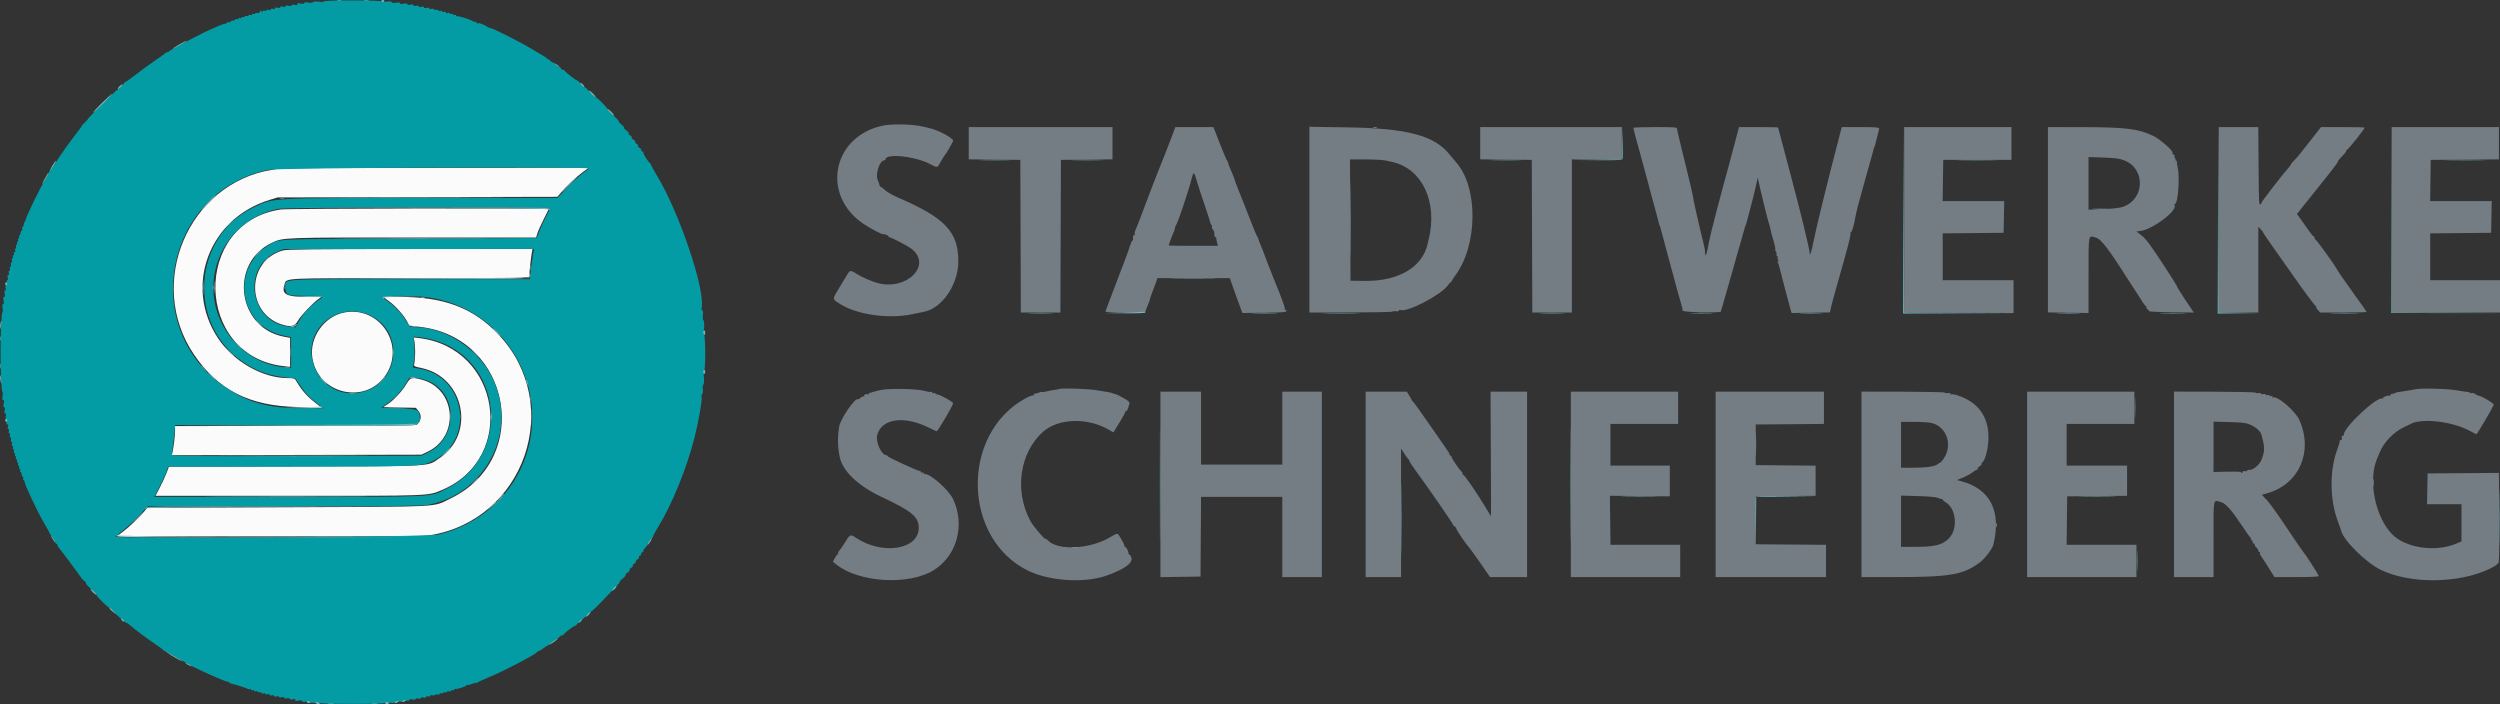 <?xml version="1.0" encoding="UTF-8"?>
<svg xmlns="http://www.w3.org/2000/svg" xmlns:xlink="http://www.w3.org/1999/xlink" id="svg" version="1.1" width="400" height="112.711" viewBox="0, 0, 400,112.711">
  <rect x="0" y="0" width="400" height="112.711" fill="#333333" stroke="none"/>
  <g id="svgg">
    <path id="path0" d="M45.000 26.921 C 44.862 26.948,44.188 27.061,43.500 27.173 C 30.095 29.353,23.338 45.374,31.038 56.722 C 34.910 62.428,39.879 64.950,47.583 65.121 L 51.417 65.207 50.250 64.288 C 49.113 63.393,48.243 62.393,47.500 61.125 C 47.135 60.502,47.129 60.500,46.025 60.499 C 42.009 60.495,37.358 57.835,34.897 54.136 C 29.366 45.822,33.423 34.947,43.167 31.970 L 44.417 31.588 66.800 31.540 L 89.184 31.492 89.707 30.871 C 90.573 29.842,92.190 28.318,93.227 27.553 L 94.203 26.833 69.727 26.853 C 56.265 26.863,45.137 26.894,45.000 26.921 M44.923 33.519 C 30.688 35.592,31.110 57.003,45.417 58.589 L 46.417 58.700 46.417 56.380 L 46.417 54.060 45.431 53.873 C 37.938 52.449,36.629 42.063,43.536 38.831 C 45.325 37.994,45.163 38.000,66.080 38.000 L 85.781 38.000 85.968 37.374 C 86.071 37.030,86.512 36.037,86.947 35.166 C 87.383 34.296,87.767 33.527,87.800 33.458 C 87.886 33.283,46.138 33.342,44.923 33.519 M45.322 40.061 C 39.432 41.649,39.276 50.060,45.101 51.918 C 46.525 52.372,47.169 52.225,47.656 51.333 C 48.073 50.571,50.008 48.513,50.917 47.866 L 51.417 47.511 48.947 47.505 C 45.804 47.499,45.014 47.055,45.504 45.570 C 45.880 44.433,44.621 44.500,65.658 44.500 C 83.649 44.500,84.667 44.484,84.670 44.208 C 84.675 43.717,84.966 41.101,85.088 40.449 L 85.204 39.833 65.644 39.845 C 50.698 39.853,45.904 39.904,45.322 40.061 M62.291 48.232 C 63.344 49.007,64.653 50.494,65.162 51.492 L 65.468 52.091 67.232 52.300 C 81.820 54.033,85.250 73.409,72.093 79.752 C 69.120 81.185,71.394 81.062,46.066 81.161 L 23.549 81.250 23.078 81.833 C 22.370 82.712,20.722 84.281,19.692 85.059 L 18.776 85.750 43.096 85.800 C 60.921 85.837,67.751 85.798,68.667 85.657 C 83.959 83.294,90.359 64.736,79.751 53.514 C 75.736 49.266,71.082 47.500,63.905 47.500 L 61.297 47.500 62.291 48.232 M55.059 50.007 C 51.822 50.647,49.458 54.049,49.983 57.310 C 50.925 63.154,58.647 64.833,61.800 59.879 C 64.862 55.068,60.650 48.900,55.059 50.007 M66.282 54.452 C 66.438 55.038,66.444 57.608,66.290 58.181 C 66.177 58.602,66.203 58.618,67.475 58.891 C 74.320 60.362,76.121 69.427,70.336 73.289 C 68.243 74.686,70.103 74.578,47.303 74.628 L 27.022 74.672 26.665 75.628 C 26.468 76.153,25.987 77.202,25.594 77.958 L 24.881 79.333 46.096 79.333 C 69.176 79.333,68.420 79.362,70.707 78.400 C 82.798 73.315,80.129 55.642,67.037 54.091 L 66.157 53.987 66.282 54.452 M65.008 61.463 C 64.303 62.633,63.031 64.005,62.048 64.656 L 61.312 65.143 63.921 65.196 L 66.530 65.250 66.931 65.718 C 67.523 66.406,67.413 67.391,66.681 67.953 C 66.477 68.110,62.045 68.157,47.208 68.161 L 28.000 68.167 27.999 69.042 C 27.998 69.841,27.791 71.524,27.578 72.460 L 27.493 72.837 47.455 72.794 L 67.417 72.750 68.363 72.307 C 73.594 69.854,72.998 62.212,67.461 60.738 C 65.882 60.317,65.660 60.383,65.008 61.463 " stroke="none" fill="#fbfbfb" fill-rule="evenodd"></path>
    <path id="path1" d="M51.787 0.227 C 51.846 0.321,51.550 0.339,51.038 0.271 C 50.488 0.198,50.152 0.223,50.079 0.341 C 50.008 0.455,49.722 0.482,49.316 0.414 C 48.879 0.340,48.667 0.366,48.667 0.493 C 48.667 0.620,48.468 0.644,48.059 0.568 C 47.585 0.479,47.481 0.501,47.585 0.670 C 47.688 0.836,47.598 0.861,47.193 0.780 C 46.868 0.715,46.667 0.742,46.667 0.851 C 46.667 0.959,46.476 0.985,46.167 0.917 C 45.848 0.847,45.667 0.873,45.667 0.990 C 45.667 1.102,45.505 1.132,45.250 1.068 C 44.990 1.003,44.833 1.035,44.833 1.152 C 44.833 1.269,44.677 1.300,44.417 1.235 C 44.149 1.168,44.000 1.201,44.000 1.326 C 44.000 1.447,43.871 1.482,43.667 1.417 C 43.467 1.353,43.333 1.387,43.333 1.500 C 43.333 1.613,43.200 1.647,43.000 1.583 C 42.817 1.525,42.667 1.551,42.667 1.640 C 42.667 1.729,42.517 1.763,42.333 1.715 C 42.121 1.659,41.999 1.710,41.997 1.856 C 41.995 2.036,41.963 2.032,41.840 1.838 C 41.707 1.628,41.668 1.635,41.573 1.885 C 41.498 2.079,41.355 2.143,41.147 2.077 C 40.974 2.022,40.833 2.055,40.833 2.150 C 40.833 2.245,40.721 2.280,40.583 2.227 C 40.446 2.174,40.333 2.212,40.333 2.310 C 40.333 2.409,40.228 2.449,40.100 2.400 C 39.972 2.351,39.820 2.387,39.762 2.481 C 39.703 2.575,39.546 2.610,39.411 2.558 C 39.277 2.507,39.167 2.545,39.167 2.644 C 39.167 2.742,39.054 2.780,38.917 2.727 C 38.779 2.674,38.667 2.712,38.667 2.810 C 38.667 2.909,38.554 2.946,38.417 2.894 C 38.279 2.841,38.167 2.878,38.167 2.977 C 38.167 3.076,38.054 3.113,37.917 3.060 C 37.779 3.008,37.667 3.031,37.667 3.113 C 37.667 3.195,37.499 3.275,37.294 3.290 C 37.089 3.306,36.897 3.393,36.867 3.483 C 36.837 3.574,36.704 3.607,36.573 3.556 C 36.441 3.506,36.333 3.531,36.333 3.613 C 36.333 3.695,36.202 3.773,36.042 3.785 C 35.571 3.822,33.074 4.937,30.917 6.073 C 27.809 7.710,27.466 7.899,27.134 8.167 C 26.963 8.304,26.777 8.392,26.722 8.361 C 26.666 8.330,26.575 8.374,26.519 8.458 C 26.463 8.542,25.739 9.065,24.911 9.619 C 24.084 10.173,22.683 11.191,21.800 11.882 C 20.916 12.573,20.162 13.107,20.125 13.069 C 20.087 13.031,19.815 13.299,19.522 13.665 C 19.228 14.030,18.934 14.316,18.869 14.300 C 18.803 14.283,17.590 15.428,16.172 16.843 C 14.754 18.259,13.779 19.274,14.005 19.100 C 14.232 18.925,14.091 19.094,13.694 19.475 C 13.297 19.855,13.014 20.167,13.065 20.167 C 13.116 20.167,12.585 20.898,11.885 21.792 C 11.184 22.685,10.045 24.279,9.353 25.333 C 8.660 26.387,8.035 27.275,7.964 27.306 C 7.892 27.336,7.833 27.452,7.833 27.563 C 7.833 27.674,7.515 28.287,7.125 28.924 C 6.321 30.241,4.215 34.579,4.136 35.083 C 4.107 35.267,4.023 35.461,3.950 35.515 C 3.877 35.569,3.804 35.775,3.790 35.973 C 3.775 36.171,3.695 36.333,3.613 36.333 C 3.531 36.333,3.506 36.441,3.556 36.573 C 3.607 36.704,3.574 36.837,3.483 36.867 C 3.393 36.897,3.306 37.089,3.290 37.294 C 3.275 37.499,3.195 37.667,3.113 37.667 C 3.031 37.667,3.008 37.779,3.060 37.917 C 3.113 38.054,3.076 38.167,2.977 38.167 C 2.878 38.167,2.841 38.279,2.894 38.417 C 2.946 38.554,2.909 38.667,2.810 38.667 C 2.712 38.667,2.674 38.779,2.727 38.917 C 2.780 39.054,2.742 39.167,2.644 39.167 C 2.545 39.167,2.507 39.277,2.558 39.411 C 2.610 39.546,2.584 39.698,2.500 39.750 C 2.416 39.802,2.390 39.954,2.442 40.089 C 2.493 40.223,2.445 40.333,2.333 40.333 C 2.222 40.333,2.174 40.446,2.227 40.583 C 2.280 40.721,2.242 40.833,2.144 40.833 C 2.045 40.833,2.008 40.946,2.060 41.083 C 2.113 41.221,2.079 41.333,1.984 41.333 C 1.887 41.333,1.857 41.480,1.917 41.667 C 1.980 41.866,1.947 42.000,1.833 42.000 C 1.720 42.000,1.687 42.134,1.750 42.333 C 1.813 42.533,1.780 42.667,1.667 42.667 C 1.553 42.667,1.520 42.800,1.583 43.000 C 1.647 43.200,1.613 43.333,1.500 43.333 C 1.387 43.333,1.353 43.467,1.417 43.667 C 1.482 43.871,1.447 44.000,1.326 44.000 C 1.201 44.000,1.168 44.149,1.235 44.417 C 1.296 44.661,1.268 44.833,1.167 44.833 C 1.065 44.833,1.037 45.006,1.098 45.250 C 1.167 45.523,1.133 45.667,1.000 45.667 C 0.867 45.667,0.833 45.810,0.902 46.083 C 0.966 46.338,0.935 46.500,0.823 46.500 C 0.707 46.500,0.680 46.681,0.750 47.000 C 0.824 47.337,0.795 47.500,0.661 47.500 C 0.525 47.500,0.497 47.682,0.572 48.083 C 0.645 48.471,0.618 48.667,0.493 48.667 C 0.365 48.667,0.340 48.881,0.417 49.333 C 0.479 49.700,0.464 50.000,0.384 50.000 C 0.237 50.000,0.092 53.136,0.092 56.333 C 0.092 59.531,0.237 62.667,0.384 62.667 C 0.464 62.667,0.479 62.967,0.417 63.333 C 0.337 63.803,0.363 64.000,0.504 64.000 C 0.642 64.000,0.670 64.180,0.594 64.583 C 0.522 64.969,0.548 65.167,0.672 65.167 C 0.794 65.167,0.821 65.342,0.750 65.667 C 0.676 66.003,0.705 66.167,0.838 66.167 C 0.966 66.167,0.999 66.314,0.932 66.583 C 0.868 66.838,0.898 67.000,1.010 67.000 C 1.128 67.000,1.153 67.184,1.079 67.521 C 0.992 67.916,1.015 68.011,1.173 67.913 C 1.329 67.816,1.354 67.895,1.271 68.225 C 1.202 68.500,1.229 68.667,1.341 68.667 C 1.447 68.667,1.478 68.806,1.417 69.000 C 1.353 69.200,1.387 69.333,1.500 69.333 C 1.613 69.333,1.647 69.467,1.583 69.667 C 1.520 69.866,1.553 70.000,1.667 70.000 C 1.780 70.000,1.813 70.134,1.750 70.333 C 1.687 70.533,1.720 70.667,1.833 70.667 C 1.947 70.667,1.980 70.800,1.917 71.000 C 1.857 71.187,1.887 71.333,1.984 71.333 C 2.079 71.333,2.116 71.438,2.067 71.566 C 2.018 71.695,2.054 71.847,2.148 71.905 C 2.242 71.963,2.277 72.121,2.225 72.255 C 2.173 72.390,2.212 72.500,2.310 72.500 C 2.409 72.500,2.446 72.612,2.394 72.750 C 2.341 72.888,2.378 73.000,2.477 73.000 C 2.576 73.000,2.613 73.113,2.560 73.250 C 2.508 73.387,2.545 73.500,2.644 73.500 C 2.742 73.500,2.780 73.612,2.727 73.750 C 2.674 73.887,2.712 74.000,2.810 74.000 C 2.909 74.000,2.946 74.113,2.894 74.250 C 2.841 74.387,2.878 74.500,2.977 74.500 C 3.076 74.500,3.113 74.612,3.060 74.750 C 3.008 74.887,3.045 75.000,3.144 75.000 C 3.242 75.000,3.280 75.112,3.227 75.250 C 3.174 75.387,3.198 75.500,3.280 75.500 C 3.362 75.500,3.442 75.668,3.457 75.873 C 3.473 76.077,3.559 76.270,3.650 76.300 C 3.740 76.330,3.773 76.463,3.723 76.594 C 3.672 76.726,3.698 76.833,3.780 76.833 C 3.862 76.833,3.939 76.966,3.951 77.128 C 3.989 77.635,5.966 81.828,7.006 83.607 C 7.553 84.542,8.000 85.354,8.000 85.411 C 8.000 85.467,8.153 85.678,8.340 85.879 C 8.527 86.079,8.722 86.414,8.775 86.622 C 8.827 86.830,8.936 87.000,9.018 87.000 C 9.100 87.000,9.167 87.074,9.167 87.165 C 9.167 87.255,9.275 87.462,9.408 87.623 C 9.952 88.285,12.764 92.061,12.938 92.363 C 13.041 92.543,13.286 92.802,13.482 92.940 C 13.678 93.077,13.801 93.251,13.755 93.326 C 13.708 93.401,14.082 93.815,14.586 94.245 C 15.090 94.676,15.468 95.084,15.426 95.152 C 15.327 95.312,17.403 97.374,17.533 97.245 C 17.587 97.191,17.988 97.561,18.425 98.067 C 18.862 98.573,19.276 98.952,19.346 98.909 C 19.416 98.865,19.636 99.037,19.835 99.290 C 20.034 99.543,20.235 99.724,20.281 99.692 C 20.327 99.660,20.564 99.818,20.807 100.042 C 21.391 100.579,23.640 102.255,25.000 103.167 C 25.596 103.567,26.108 103.955,26.139 104.030 C 26.169 104.105,26.265 104.167,26.351 104.167 C 26.437 104.167,27.113 104.523,27.852 104.958 C 28.591 105.394,29.696 106.026,30.307 106.364 C 31.772 107.176,35.900 109.013,36.329 109.045 C 36.515 109.059,36.667 109.124,36.667 109.189 C 36.667 109.254,36.910 109.365,37.208 109.436 C 37.506 109.507,37.806 109.578,37.875 109.595 C 37.944 109.611,38.037 109.644,38.083 109.667 C 38.129 109.690,38.242 109.727,38.333 109.750 C 38.425 109.773,38.537 109.810,38.583 109.833 C 38.629 109.856,38.742 109.894,38.833 109.917 C 38.925 109.940,39.037 109.977,39.083 110.000 C 39.129 110.023,39.223 110.052,39.292 110.065 C 39.360 110.078,39.510 110.148,39.625 110.221 C 39.740 110.293,39.908 110.307,40.000 110.250 C 40.092 110.193,40.167 110.234,40.167 110.341 C 40.167 110.448,40.279 110.492,40.417 110.440 C 40.554 110.387,40.667 110.424,40.667 110.523 C 40.667 110.622,40.777 110.660,40.911 110.608 C 41.046 110.557,41.203 110.591,41.262 110.685 C 41.320 110.779,41.472 110.816,41.600 110.767 C 41.728 110.717,41.833 110.759,41.833 110.858 C 41.833 110.957,41.983 111.000,42.167 110.952 C 42.350 110.904,42.500 110.938,42.500 111.027 C 42.500 111.116,42.650 111.142,42.833 111.083 C 43.033 111.020,43.167 111.053,43.167 111.167 C 43.167 111.280,43.300 111.313,43.500 111.250 C 43.704 111.185,43.833 111.220,43.833 111.340 C 43.833 111.466,43.983 111.499,44.250 111.432 C 44.494 111.370,44.667 111.399,44.667 111.500 C 44.667 111.601,44.839 111.630,45.083 111.568 C 45.343 111.503,45.500 111.535,45.500 111.652 C 45.500 111.769,45.657 111.800,45.917 111.735 C 46.169 111.672,46.333 111.702,46.333 111.811 C 46.333 111.925,46.528 111.953,46.859 111.886 C 47.265 111.805,47.355 111.831,47.252 111.997 C 47.148 112.166,47.251 112.188,47.726 112.099 C 48.134 112.022,48.333 112.047,48.333 112.174 C 48.333 112.302,48.548 112.326,49.000 112.250 C 49.456 112.173,49.667 112.198,49.667 112.329 C 49.667 112.461,49.898 112.486,50.417 112.408 C 50.866 112.341,51.167 112.360,51.167 112.457 C 51.167 112.557,53.147 112.618,56.411 112.618 C 59.736 112.618,61.620 112.559,61.557 112.457 C 61.494 112.356,61.776 112.340,62.312 112.414 C 62.933 112.499,63.167 112.476,63.167 112.330 C 63.167 112.191,63.345 112.163,63.750 112.239 C 64.144 112.313,64.333 112.286,64.333 112.156 C 64.333 112.026,64.523 111.999,64.917 112.072 C 65.302 112.145,65.500 112.118,65.500 111.994 C 65.500 111.873,65.676 111.845,66.000 111.917 C 66.319 111.987,66.500 111.960,66.500 111.843 C 66.500 111.731,66.662 111.701,66.917 111.765 C 67.177 111.830,67.333 111.799,67.333 111.682 C 67.333 111.564,67.490 111.533,67.750 111.598 C 68.017 111.665,68.167 111.633,68.167 111.507 C 68.167 111.387,68.296 111.352,68.500 111.417 C 68.700 111.480,68.833 111.447,68.833 111.333 C 68.833 111.223,68.966 111.186,69.153 111.246 C 69.328 111.301,69.516 111.276,69.569 111.189 C 69.623 111.102,69.817 111.070,70.000 111.118 C 70.183 111.166,70.333 111.124,70.333 111.025 C 70.333 110.925,70.438 110.884,70.566 110.933 C 70.695 110.982,70.847 110.946,70.905 110.852 C 70.963 110.758,71.121 110.723,71.255 110.775 C 71.390 110.827,71.500 110.793,71.500 110.700 C 71.500 110.607,71.650 110.570,71.833 110.618 C 72.017 110.666,72.167 110.624,72.167 110.525 C 72.167 110.425,72.279 110.387,72.417 110.440 C 72.554 110.492,72.667 110.448,72.667 110.341 C 72.667 110.234,72.730 110.186,72.807 110.233 C 72.997 110.351,74.667 109.806,74.667 109.625 C 74.667 109.545,74.734 109.522,74.816 109.572 C 74.898 109.623,75.235 109.551,75.566 109.413 C 75.896 109.275,76.167 109.210,76.167 109.268 C 76.167 109.326,76.260 109.298,76.375 109.205 C 76.490 109.113,77.243 108.765,78.048 108.433 C 80.568 107.395,85.824 104.653,85.972 104.299 C 86.003 104.226,86.102 104.167,86.192 104.167 C 86.282 104.167,86.601 103.979,86.902 103.750 C 87.202 103.521,87.493 103.333,87.549 103.333 C 87.604 103.333,87.834 103.162,88.060 102.952 C 88.286 102.743,88.684 102.462,88.944 102.328 C 89.204 102.194,89.477 101.990,89.550 101.875 C 89.623 101.761,89.792 101.667,89.925 101.667 C 90.058 101.667,90.167 101.608,90.167 101.536 C 90.167 101.374,91.874 100.077,92.026 100.123 C 92.086 100.141,92.335 99.895,92.578 99.575 C 92.822 99.255,93.081 99.030,93.154 99.075 C 93.226 99.120,93.526 98.858,93.820 98.492 C 94.114 98.126,94.413 97.863,94.485 97.907 C 94.557 97.952,95.379 97.184,96.312 96.202 C 97.245 95.220,98.269 94.154,98.588 93.832 C 98.906 93.510,99.167 93.168,99.167 93.072 C 99.167 92.975,99.394 92.728,99.671 92.523 C 99.949 92.318,100.137 92.087,100.089 92.010 C 100.042 91.933,100.192 91.746,100.423 91.594 C 100.655 91.443,100.802 91.251,100.751 91.168 C 100.699 91.085,100.812 90.934,101.000 90.833 C 101.188 90.732,101.301 90.582,101.250 90.500 C 101.199 90.418,101.312 90.268,101.500 90.167 C 101.688 90.066,101.801 89.916,101.750 89.833 C 101.699 89.751,101.812 89.601,102.000 89.500 C 102.188 89.399,102.298 89.245,102.244 89.157 C 102.190 89.069,102.262 88.953,102.405 88.898 C 102.548 88.843,102.623 88.731,102.572 88.648 C 102.521 88.565,102.596 88.453,102.738 88.398 C 102.881 88.343,102.965 88.245,102.925 88.180 C 102.884 88.114,103.020 87.878,103.227 87.655 C 103.434 87.432,103.602 87.212,103.601 87.167 C 103.596 86.987,104.246 86.000,104.369 86.000 C 104.441 86.000,104.500 85.913,104.500 85.806 C 104.500 85.699,104.829 85.080,105.232 84.431 C 107.509 80.755,109.886 74.921,111.145 69.917 C 111.771 67.433,112.390 63.889,112.259 63.547 C 112.205 63.406,112.247 63.187,112.352 63.061 C 112.461 62.929,112.503 62.583,112.449 62.252 C 112.395 61.918,112.431 61.626,112.533 61.563 C 112.647 61.492,112.677 61.041,112.615 60.310 C 112.559 59.638,112.584 59.167,112.676 59.167 C 112.908 59.167,112.882 53.716,112.650 53.573 C 112.536 53.503,112.511 53.261,112.584 52.938 C 112.735 52.274,112.694 51.265,112.514 51.202 C 112.438 51.175,112.414 50.819,112.460 50.410 C 112.514 49.928,112.479 49.667,112.359 49.667 C 112.248 49.667,112.210 49.485,112.263 49.208 C 112.825 46.292,108.744 34.164,105.231 28.309 C 104.646 27.334,104.167 26.459,104.167 26.365 C 104.167 26.271,104.106 26.169,104.032 26.139 C 103.798 26.042,102.842 24.547,102.947 24.442 C 103.002 24.386,102.925 24.294,102.775 24.236 C 102.625 24.179,102.541 24.068,102.589 23.991 C 102.637 23.913,102.522 23.768,102.333 23.667 C 102.145 23.566,102.035 23.412,102.089 23.324 C 102.143 23.236,102.071 23.119,101.927 23.064 C 101.784 23.009,101.667 22.863,101.667 22.738 C 101.667 22.614,101.515 22.430,101.329 22.331 C 101.143 22.231,101.032 22.082,101.083 22.000 C 101.134 21.918,101.022 21.768,100.833 21.667 C 100.645 21.566,100.533 21.415,100.584 21.332 C 100.635 21.249,100.487 21.057,100.255 20.905 C 100.023 20.753,99.833 20.526,99.833 20.401 C 99.833 20.276,99.646 20.051,99.417 19.901 C 99.188 19.751,99.000 19.534,99.000 19.418 C 99.000 19.302,98.587 18.855,98.083 18.424 C 97.579 17.993,97.167 17.550,97.167 17.440 C 97.167 17.182,95.430 15.459,95.300 15.589 C 95.247 15.642,94.845 15.272,94.408 14.766 C 93.972 14.260,93.556 13.882,93.485 13.926 C 93.413 13.970,93.156 13.745,92.912 13.425 C 92.668 13.105,92.419 12.860,92.359 12.880 C 92.212 12.929,90.333 11.457,90.333 11.294 C 90.333 11.224,90.218 11.167,90.078 11.167 C 89.938 11.167,89.780 11.054,89.727 10.917 C 89.674 10.779,89.537 10.667,89.423 10.667 C 89.309 10.667,89.013 10.479,88.766 10.250 C 88.518 10.021,88.245 9.833,88.158 9.833 C 88.071 9.833,88.000 9.758,88.000 9.667 C 88.000 9.575,87.888 9.500,87.750 9.500 C 87.612 9.500,87.500 9.443,87.500 9.373 C 87.500 9.303,87.355 9.172,87.177 9.081 C 87.000 8.991,86.081 8.447,85.136 7.873 C 83.278 6.744,78.959 4.557,78.417 4.470 C 78.233 4.441,78.046 4.375,78.000 4.324 C 77.766 4.064,76.500 3.562,76.497 3.729 C 76.496 3.864,76.461 3.863,76.372 3.725 C 76.305 3.620,76.100 3.507,75.917 3.475 C 75.733 3.443,75.546 3.372,75.500 3.318 C 75.346 3.135,73.291 2.506,73.145 2.597 C 73.065 2.646,73.000 2.599,73.000 2.492 C 73.000 2.385,72.887 2.341,72.750 2.394 C 72.612 2.446,72.500 2.409,72.500 2.310 C 72.500 2.212,72.387 2.174,72.250 2.227 C 72.112 2.280,72.000 2.245,72.000 2.150 C 72.000 2.053,71.854 2.024,71.667 2.083 C 71.463 2.148,71.333 2.113,71.333 1.993 C 71.333 1.886,71.223 1.840,71.089 1.892 C 70.954 1.943,70.797 1.909,70.738 1.815 C 70.680 1.721,70.530 1.683,70.405 1.731 C 70.280 1.779,70.130 1.742,70.072 1.648 C 70.014 1.554,69.864 1.517,69.738 1.565 C 69.613 1.613,69.464 1.577,69.408 1.486 C 69.351 1.395,69.162 1.365,68.986 1.421 C 68.805 1.479,68.667 1.444,68.667 1.341 C 68.667 1.231,68.503 1.201,68.250 1.265 C 67.990 1.330,67.833 1.299,67.833 1.182 C 67.833 1.064,67.677 1.033,67.417 1.098 C 67.157 1.163,67.000 1.132,67.000 1.015 C 67.000 0.898,66.843 0.866,66.583 0.932 C 66.314 0.999,66.167 0.966,66.167 0.838 C 66.167 0.705,66.003 0.676,65.667 0.750 C 65.342 0.821,65.167 0.794,65.167 0.672 C 65.167 0.548,64.969 0.522,64.583 0.594 C 64.198 0.667,64.000 0.640,64.000 0.517 C 64.000 0.392,63.779 0.365,63.333 0.436 C 62.877 0.509,62.667 0.482,62.667 0.349 C 62.667 0.213,62.419 0.188,61.833 0.266 C 61.350 0.330,61.000 0.311,61.000 0.221 C 61.000 0.129,59.113 0.067,56.345 0.068 C 53.498 0.070,51.728 0.132,51.787 0.227 M94.242 26.967 C 94.155 27.041,93.653 27.424,93.126 27.820 C 92.600 28.215,91.496 29.242,90.674 30.103 L 89.179 31.667 67.631 31.670 C 42.898 31.674,43.750 31.624,40.417 33.263 C 30.877 37.953,29.942 51.733,38.751 57.823 C 40.932 59.331,42.864 60.047,45.670 60.387 L 47.289 60.583 48.189 61.909 C 48.993 63.093,49.639 63.732,51.262 64.949 L 51.750 65.315 48.583 65.323 C 43.043 65.338,39.880 64.503,36.199 62.054 C 22.073 52.655,26.311 30.670,42.922 27.172 C 44.510 26.837,94.632 26.638,94.242 26.967 M88.000 33.336 C 88.000 33.429,87.759 33.933,87.464 34.456 C 87.169 34.978,86.688 36.008,86.395 36.745 L 85.864 38.083 65.473 38.167 C 42.861 38.259,44.652 38.166,42.818 39.343 C 36.771 43.224,38.406 52.295,45.407 53.707 L 46.565 53.941 46.574 56.405 L 46.583 58.868 45.417 58.755 C 39.132 58.147,34.106 52.466,34.132 46.000 C 34.156 39.858,38.443 34.657,44.500 33.419 C 45.878 33.138,88.000 33.057,88.000 33.336 M85.242 40.958 C 85.128 41.577,84.983 42.665,84.920 43.375 L 84.805 44.667 65.675 44.667 C 43.965 44.667,45.667 44.555,45.667 45.981 C 45.667 47.215,45.959 47.333,49.006 47.333 C 51.906 47.333,52.005 47.369,50.958 48.032 C 49.862 48.727,48.532 50.142,47.877 51.313 L 47.281 52.375 46.266 52.271 C 39.922 51.620,38.578 42.654,44.461 40.234 L 45.417 39.841 65.433 39.837 L 85.449 39.833 85.242 40.958 M68.083 47.518 C 80.824 49.079,88.599 62.376,83.680 74.191 C 81.323 79.854,76.262 84.081,70.083 85.547 C 68.518 85.919,18.500 86.237,18.500 85.876 C 18.500 85.802,18.954 85.411,19.508 85.008 C 20.063 84.604,21.224 83.537,22.088 82.637 L 23.659 81.000 45.481 81.000 C 63.563 81.000,67.514 80.960,68.527 80.765 C 77.856 78.974,82.924 68.863,78.739 60.392 C 76.427 55.714,71.192 52.344,66.224 52.335 C 65.563 52.333,65.509 52.294,65.038 51.458 C 64.375 50.286,63.216 49.023,62.091 48.248 C 61.582 47.898,61.167 47.549,61.167 47.472 C 61.167 47.269,66.331 47.303,68.083 47.518 M59.200 50.446 C 65.006 53.196,63.798 61.734,57.445 62.841 C 51.411 63.891,47.360 56.427,51.517 51.917 C 53.450 49.820,56.604 49.216,59.200 50.446 M68.833 54.251 C 80.483 57.065,82.141 72.920,71.343 78.257 C 68.698 79.564,70.047 79.498,46.057 79.499 L 24.698 79.500 25.600 77.725 C 26.096 76.749,26.588 75.662,26.694 75.309 L 26.886 74.667 46.235 74.662 C 67.221 74.656,67.392 74.649,69.246 73.757 C 76.040 70.490,74.592 60.293,67.150 58.999 L 66.050 58.808 66.211 57.946 C 66.299 57.471,66.325 56.356,66.268 55.466 L 66.166 53.849 67.041 53.939 C 67.523 53.989,68.329 54.129,68.833 54.251 M68.295 60.864 C 73.362 62.760,73.405 70.109,68.363 72.473 L 67.417 72.917 47.458 72.962 C 28.443 73.006,27.500 72.994,27.501 72.712 C 27.502 72.550,27.571 71.967,27.656 71.417 C 27.740 70.867,27.860 69.873,27.921 69.208 L 28.034 68.000 47.161 68.000 C 68.763 68.000,67.167 68.099,67.167 66.756 C 67.167 65.550,66.871 65.427,63.744 65.333 L 60.957 65.250 61.881 64.615 C 63.101 63.775,64.338 62.449,65.007 61.262 L 65.550 60.301 66.480 60.417 C 66.992 60.481,67.808 60.682,68.295 60.864 " stroke="none" fill="#049ca4" fill-rule="evenodd"></path>
    <path id="path2" d="M141.417 20.067 C 133.194 21.672,131.254 31.228,138.212 35.850 C 139.346 36.603,141.090 37.521,141.289 37.468 C 141.518 37.407,142.167 37.685,142.167 37.845 C 142.167 37.930,142.223 37.984,142.292 37.964 C 142.480 37.911,145.170 39.305,145.806 39.785 C 149.220 42.366,145.126 46.545,140.417 45.287 C 139.476 45.035,137.986 44.388,137.205 43.892 C 136.142 43.216,135.993 43.207,135.645 43.793 C 135.496 44.044,134.916 45.000,134.357 45.917 C 133.100 47.977,133.090 47.827,134.542 48.718 C 137.260 50.387,142.347 51.071,146.000 50.259 C 146.688 50.106,147.406 49.959,147.597 49.933 C 150.594 49.521,153.323 45.657,153.331 41.814 C 153.340 37.088,151.196 34.828,143.632 31.588 C 142.834 31.246,141.934 30.731,141.632 30.442 C 141.330 30.153,141.015 29.917,140.933 29.917 C 140.850 29.917,140.763 29.804,140.740 29.667 C 140.716 29.529,140.574 29.128,140.423 28.774 C 140.025 27.845,140.751 25.668,141.458 25.667 C 141.573 25.667,141.667 25.604,141.667 25.526 C 141.667 24.463,146.593 25.007,148.989 26.336 C 149.997 26.894,149.957 26.909,150.593 25.750 C 150.845 25.292,151.102 24.879,151.164 24.833 C 151.324 24.716,152.500 22.677,152.500 22.517 C 152.500 22.063,149.955 20.732,148.583 20.469 C 148.492 20.451,148.004 20.338,147.500 20.218 C 146.091 19.882,142.786 19.800,141.417 20.067 M155.000 22.914 L 155.000 25.494 159.125 25.539 L 163.250 25.583 163.293 37.792 L 163.335 50.000 166.500 50.000 L 169.665 50.000 169.707 37.792 L 169.750 25.583 173.875 25.539 L 178.000 25.494 178.000 22.914 L 178.000 20.333 166.500 20.333 L 155.000 20.333 155.000 22.914 M187.257 22.458 C 186.817 23.627,186.342 24.846,186.202 25.167 C 186.061 25.488,185.940 25.789,185.932 25.836 C 185.923 25.883,185.714 26.408,185.466 27.002 C 185.070 27.950,184.539 29.336,182.303 35.250 C 182.026 35.983,181.723 36.745,181.630 36.942 C 181.537 37.140,181.519 37.395,181.589 37.510 C 181.673 37.645,181.650 37.676,181.526 37.599 C 181.347 37.489,181.267 37.721,181.289 38.292 C 181.293 38.406,181.240 38.500,181.171 38.500 C 181.102 38.500,180.913 38.931,180.752 39.458 C 180.590 39.985,180.321 40.754,180.154 41.167 C 179.920 41.743,178.372 45.818,176.876 49.792 C 176.815 49.954,177.505 50.000,179.986 50.000 L 183.175 50.000 183.365 49.542 C 183.470 49.290,183.568 49.046,183.583 49.000 C 183.599 48.954,183.699 48.706,183.806 48.447 C 183.913 48.189,184.000 47.918,184.000 47.845 C 184.000 47.771,184.142 47.345,184.316 46.897 C 184.490 46.450,184.759 45.727,184.913 45.292 L 185.194 44.500 190.981 44.500 L 196.769 44.500 197.576 46.789 C 198.020 48.048,198.477 49.304,198.593 49.581 L 198.803 50.083 202.318 50.035 C 205.332 49.994,205.833 49.951,205.833 49.734 C 205.833 49.585,205.754 49.529,205.641 49.599 C 205.518 49.675,205.494 49.645,205.574 49.516 C 205.675 49.351,205.094 47.725,203.990 45.083 C 203.693 44.373,202.000 39.994,202.000 39.937 C 202.000 39.903,201.855 39.547,201.677 39.146 C 201.500 38.745,201.356 38.356,201.357 38.283 C 201.359 38.209,201.255 37.984,201.127 37.783 C 200.999 37.581,200.537 36.479,200.101 35.333 C 199.665 34.188,199.242 33.100,199.161 32.917 C 198.802 32.108,197.500 28.752,197.500 28.637 C 197.500 28.567,197.323 28.114,197.108 27.630 C 196.643 26.588,196.459 26.089,196.531 26.067 C 196.560 26.058,196.497 25.946,196.391 25.817 C 196.285 25.689,195.736 24.402,195.171 22.958 L 194.143 20.333 191.101 20.333 L 188.058 20.333 187.257 22.458 M209.500 35.148 L 209.500 50.008 216.167 49.994 C 219.833 49.987,222.833 49.923,222.833 49.852 C 222.833 49.782,223.058 49.757,223.333 49.798 C 223.626 49.841,223.833 49.796,223.833 49.691 C 223.833 49.592,223.939 49.551,224.068 49.600 C 225.151 50.016,230.518 47.226,231.655 45.656 C 231.912 45.302,232.170 45.046,232.228 45.089 C 232.286 45.132,232.300 45.121,232.259 45.064 C 232.218 45.008,232.472 44.577,232.824 44.106 C 236.472 39.225,236.539 29.937,232.955 25.939 C 232.659 25.609,232.233 25.101,232.008 24.811 C 229.602 21.702,225.247 20.524,215.625 20.380 L 209.500 20.289 209.500 35.148 M236.833 22.914 L 236.833 25.494 240.958 25.539 L 245.083 25.583 245.126 37.792 L 245.169 50.000 248.334 50.000 L 251.500 50.000 251.500 37.750 L 251.500 25.500 255.500 25.500 L 259.500 25.500 259.500 22.917 L 259.500 20.333 248.167 20.333 L 236.833 20.333 236.833 22.914 M261.337 20.458 C 261.341 20.622,261.984 23.035,262.747 25.750 C 263.081 26.942,263.458 28.329,263.583 28.833 C 263.784 29.640,264.018 30.510,265.109 34.500 C 265.247 35.004,265.387 35.548,265.420 35.709 C 265.454 35.870,265.519 36.062,265.565 36.137 C 265.611 36.212,265.688 36.456,265.736 36.678 C 265.783 36.901,266.274 38.733,266.826 40.750 C 267.378 42.767,267.866 44.567,267.910 44.750 C 268.034 45.271,268.602 47.326,268.890 48.294 C 269.033 48.777,269.154 49.208,269.158 49.252 C 269.163 49.297,269.176 49.371,269.188 49.417 C 269.199 49.462,269.218 49.594,269.229 49.708 C 269.256 49.977,275.322 50.104,275.354 49.837 C 275.381 49.614,275.450 49.344,275.492 49.292 C 275.510 49.269,275.553 49.137,275.587 49.000 C 275.622 48.862,275.845 48.075,276.084 47.250 C 276.471 45.916,276.900 44.422,277.328 42.917 C 277.406 42.642,277.624 41.854,277.813 41.167 C 278.001 40.479,278.348 39.279,278.584 38.500 C 278.819 37.721,279.051 36.901,279.098 36.678 C 279.145 36.456,279.222 36.212,279.268 36.137 C 279.314 36.062,279.385 35.870,279.424 35.709 C 279.464 35.548,279.748 34.479,280.056 33.333 C 280.363 32.188,280.756 30.614,280.927 29.836 L 281.239 28.423 281.381 29.086 C 281.708 30.616,282.858 35.282,283.002 35.667 C 283.088 35.896,283.194 36.271,283.237 36.500 C 283.350 37.097,283.441 37.443,283.809 38.696 C 283.989 39.308,284.095 39.850,284.044 39.900 C 283.994 39.951,284.029 40.088,284.122 40.204 C 284.214 40.321,284.269 40.548,284.243 40.708 C 284.217 40.869,284.269 41.000,284.358 41.000 C 284.447 41.000,284.471 41.078,284.412 41.174 C 284.353 41.270,284.405 41.472,284.527 41.623 C 284.715 41.854,284.713 41.875,284.516 41.756 C 284.354 41.659,284.320 41.677,284.405 41.815 C 284.473 41.925,284.664 42.555,284.829 43.216 C 285.283 45.030,286.287 48.840,286.484 49.500 L 286.659 50.083 289.725 50.035 L 292.792 49.986 292.957 49.201 C 293.048 48.770,293.498 47.104,293.958 45.500 C 295.599 39.778,296.191 37.507,296.086 37.338 C 296.028 37.244,296.051 37.167,296.137 37.167 C 296.305 37.167,296.639 36.052,296.837 34.833 C 296.971 34.004,297.595 31.635,298.748 27.583 C 299.639 24.452,299.645 24.432,299.741 23.999 C 299.781 23.816,299.852 23.604,299.899 23.529 C 299.945 23.455,300.021 23.211,300.067 22.988 C 300.114 22.766,300.267 22.171,300.407 21.667 C 300.548 21.162,300.664 20.656,300.665 20.542 C 300.666 20.383,299.958 20.333,297.673 20.333 L 294.680 20.333 294.515 20.958 C 294.425 21.302,294.082 22.633,293.754 23.917 C 293.426 25.200,293.122 26.381,293.078 26.542 C 293.005 26.813,292.944 27.056,292.761 27.792 C 292.721 27.952,292.236 29.892,291.683 32.103 C 291.129 34.314,290.469 37.146,290.215 38.395 C 289.808 40.399,289.575 41.118,289.547 40.458 C 289.519 39.806,288.054 33.784,286.639 28.500 C 286.454 27.813,286.273 27.119,286.235 26.958 C 286.143 26.565,286.123 26.491,285.257 23.278 C 284.840 21.735,284.500 20.441,284.500 20.403 C 284.500 20.365,283.092 20.333,281.370 20.333 L 278.241 20.333 277.611 22.708 C 277.265 24.015,276.833 25.646,276.651 26.333 C 276.354 27.454,276.132 28.259,275.918 29.000 C 275.878 29.137,275.737 29.662,275.604 30.167 C 275.471 30.671,275.093 32.096,274.763 33.333 C 274.084 35.884,273.529 38.156,273.402 38.907 C 273.156 40.358,272.863 41.268,272.835 40.667 C 272.820 40.346,272.783 39.971,272.753 39.833 C 272.723 39.696,272.660 39.396,272.612 39.167 C 272.565 38.938,272.191 37.362,271.782 35.667 C 271.373 33.971,270.991 32.208,270.935 31.750 C 270.878 31.292,270.269 28.670,269.582 25.925 C 268.895 23.179,268.333 20.798,268.333 20.633 C 268.333 20.354,268.091 20.333,264.833 20.333 C 262.908 20.333,261.335 20.390,261.337 20.458 M304.667 35.164 L 304.667 49.994 313.417 50.039 L 322.167 50.083 322.167 47.458 L 322.167 44.833 316.500 44.833 L 310.833 44.833 310.833 41.086 L 310.833 37.338 315.708 37.294 L 320.583 37.250 320.629 34.708 L 320.675 32.167 315.751 32.167 L 310.826 32.167 310.871 28.875 L 310.917 25.583 316.375 25.583 L 321.833 25.583 321.833 22.958 L 321.833 20.333 313.250 20.333 L 304.667 20.333 304.667 35.164 M327.667 35.160 L 327.667 49.986 330.917 50.035 L 334.167 50.083 334.167 44.036 C 334.167 37.338,334.107 37.664,335.274 37.991 C 336.201 38.249,337.296 39.686,340.997 45.500 C 343.117 48.830,343.232 48.998,343.385 48.999 C 343.459 48.999,343.476 49.070,343.423 49.156 C 343.370 49.242,343.447 49.380,343.595 49.463 C 343.742 49.546,343.838 49.682,343.807 49.765 C 343.774 49.852,345.289 49.936,347.380 49.962 L 351.011 50.007 349.672 48.008 C 348.936 46.909,348.333 45.937,348.333 45.848 C 348.333 45.658,344.781 40.206,343.902 39.047 C 343.258 38.200,343.019 37.953,342.296 37.394 L 341.843 37.043 342.492 36.955 C 344.459 36.692,348.440 33.680,347.925 32.846 C 347.873 32.763,347.907 32.670,348.000 32.639 C 348.508 32.469,348.794 28.250,348.405 26.667 C 348.348 26.438,348.304 26.119,348.307 25.958 C 348.310 25.798,348.238 25.667,348.146 25.667 C 348.055 25.667,348.027 25.592,348.083 25.500 C 348.140 25.408,348.109 25.333,348.015 25.333 C 347.921 25.333,347.887 25.221,347.939 25.085 C 347.994 24.943,347.920 24.792,347.768 24.734 C 347.622 24.678,347.548 24.558,347.604 24.467 C 347.787 24.171,345.638 22.276,344.500 21.730 C 342.113 20.585,340.115 20.348,332.792 20.339 L 327.667 20.333 327.667 35.160 M355.000 35.167 L 355.000 50.000 358.167 50.000 L 361.333 50.000 361.333 43.140 L 361.333 36.281 361.723 36.682 C 361.937 36.903,362.105 37.128,362.098 37.184 C 362.090 37.239,362.871 38.394,363.833 39.751 C 364.796 41.108,365.958 42.757,366.417 43.415 C 368.296 46.116,370.335 48.876,370.572 49.039 C 370.670 49.106,370.681 49.163,370.596 49.164 C 370.511 49.166,370.618 49.354,370.833 49.583 L 371.225 50.000 374.946 50.000 C 376.992 50.000,378.667 49.962,378.667 49.916 C 378.667 49.870,377.677 48.463,376.467 46.791 C 375.257 45.118,374.151 43.523,374.009 43.245 C 373.613 42.472,370.635 38.333,370.475 38.333 C 370.397 38.333,370.333 38.221,370.333 38.083 C 370.333 37.946,370.273 37.833,370.199 37.833 C 370.125 37.833,369.814 37.477,369.508 37.042 C 369.203 36.606,368.630 35.796,368.235 35.241 L 367.518 34.232 368.773 32.658 C 369.463 31.792,370.239 30.821,370.498 30.500 C 373.131 27.227,374.135 25.916,374.077 25.823 C 374.039 25.762,374.339 25.387,374.743 24.989 C 375.147 24.591,375.441 24.205,375.396 24.132 C 375.350 24.060,375.386 24.000,375.475 24.000 C 375.677 24.000,378.333 20.671,378.333 20.418 C 378.333 20.371,376.764 20.333,374.846 20.333 L 371.359 20.333 369.566 22.625 C 367.715 24.990,367.535 25.208,366.837 25.915 C 366.610 26.145,366.471 26.333,366.529 26.333 C 366.586 26.333,366.435 26.547,366.192 26.808 C 365.418 27.638,361.621 32.548,361.857 32.412 C 361.981 32.341,361.933 32.431,361.750 32.612 C 361.417 32.943,361.417 32.942,361.373 26.638 L 361.329 20.333 358.165 20.333 L 355.000 20.333 355.000 35.167 M382.667 35.167 L 382.667 50.000 391.333 50.000 L 400.000 50.000 400.000 47.417 L 400.000 44.833 394.417 44.833 L 388.833 44.833 388.833 41.086 L 388.833 37.338 393.708 37.294 L 398.583 37.250 398.629 34.708 L 398.675 32.167 393.751 32.167 L 388.826 32.167 388.871 28.875 L 388.917 25.583 394.375 25.539 L 399.833 25.495 399.833 22.914 L 399.833 20.333 391.250 20.333 L 382.667 20.333 382.667 35.167 M339.842 25.646 C 343.310 26.970,343.202 31.853,339.676 33.091 C 339.190 33.261,338.061 33.392,336.542 33.453 L 334.167 33.549 334.167 29.336 L 334.167 25.124 336.542 25.208 C 338.412 25.275,339.113 25.368,339.842 25.646 M221.667 25.676 C 222.079 25.765,222.587 25.876,222.796 25.923 C 227.558 26.996,230.060 32.334,228.592 38.292 C 228.542 38.498,228.467 38.816,228.427 38.999 C 227.593 42.763,223.775 45.012,218.333 44.945 L 216.083 44.917 216.040 35.208 L 215.997 25.500 218.457 25.507 C 219.810 25.511,221.254 25.587,221.667 25.676 M191.490 28.958 C 191.695 29.669,192.238 31.337,192.698 32.667 C 193.158 33.996,193.573 35.290,193.619 35.542 C 193.666 35.794,193.769 36.000,193.847 36.000 C 193.925 36.000,193.950 36.103,193.902 36.229 C 193.854 36.354,193.912 36.560,194.032 36.687 C 194.152 36.813,194.257 37.010,194.267 37.125 C 194.276 37.240,194.295 37.488,194.308 37.677 C 194.322 37.865,194.392 37.983,194.464 37.939 C 194.536 37.894,194.600 37.984,194.606 38.137 C 194.612 38.291,194.674 38.623,194.743 38.875 L 194.869 39.333 190.935 39.333 C 188.771 39.333,187.000 39.309,187.000 39.280 C 187.000 39.127,187.584 37.544,187.776 37.176 C 187.898 36.942,187.998 36.634,187.999 36.492 C 188.000 36.350,188.065 36.162,188.144 36.075 C 188.412 35.781,190.178 30.529,190.677 28.542 C 190.966 27.388,191.050 27.430,191.490 28.958 M140.834 62.417 C 140.239 62.552,139.639 62.713,139.501 62.774 C 139.363 62.836,139.194 62.874,139.125 62.860 C 139.056 62.845,139.000 62.913,139.000 63.010 C 139.000 63.107,138.932 63.144,138.848 63.093 C 138.616 62.949,138.154 63.178,138.277 63.377 C 138.339 63.477,138.305 63.502,138.198 63.436 C 138.096 63.373,137.866 63.468,137.687 63.647 C 137.508 63.826,137.324 63.935,137.279 63.891 C 136.884 63.495,134.478 66.984,134.270 68.255 C 133.975 70.059,134.011 71.576,134.391 73.259 C 134.883 75.438,137.370 77.777,141.019 79.490 C 145.889 81.776,147.001 82.698,146.999 84.450 C 146.997 87.962,141.148 88.873,136.920 86.020 C 136.065 85.442,135.980 85.481,135.185 86.807 C 134.891 87.297,134.507 87.852,134.331 88.041 C 134.155 88.230,134.051 88.447,134.099 88.525 C 134.147 88.603,134.124 88.667,134.048 88.667 C 133.972 88.667,133.763 88.938,133.584 89.270 L 133.260 89.873 133.755 90.276 C 137.405 93.248,145.535 93.711,149.491 91.172 C 153.131 88.837,154.427 83.983,152.507 79.880 C 151.809 78.389,148.932 75.833,147.950 75.833 C 147.783 75.833,147.693 75.759,147.749 75.669 C 147.807 75.574,147.740 75.546,147.592 75.603 C 147.450 75.658,147.333 75.619,147.333 75.518 C 147.333 75.416,147.277 75.351,147.208 75.373 C 147.008 75.438,142.000 73.131,142.000 72.975 C 142.000 72.897,141.906 72.828,141.792 72.821 C 141.015 72.776,140.065 70.667,140.346 69.613 C 141.058 66.952,144.675 66.448,148.667 68.454 C 149.262 68.753,149.801 68.999,149.864 68.999 C 150.056 69.001,152.500 64.846,152.500 64.518 C 152.500 64.301,150.456 63.155,150.008 63.121 C 149.820 63.107,149.667 63.029,149.667 62.947 C 149.667 62.865,149.554 62.841,149.417 62.894 C 149.279 62.946,149.167 62.911,149.167 62.814 C 149.167 62.718,149.073 62.671,148.958 62.709 C 148.844 62.748,148.375 62.673,147.917 62.543 C 146.669 62.189,142.192 62.110,140.834 62.417 M169.486 62.235 C 169.448 62.272,169.079 62.343,168.667 62.391 C 168.254 62.439,167.679 62.551,167.388 62.640 C 167.097 62.730,166.819 62.763,166.770 62.714 C 166.721 62.665,166.547 62.685,166.382 62.757 C 166.002 62.923,165.893 62.954,165.573 62.979 C 165.422 62.991,165.363 63.080,165.433 63.192 C 165.507 63.313,165.478 63.340,165.354 63.263 C 165.246 63.196,164.660 63.415,164.045 63.753 C 153.656 69.463,153.983 86.258,164.583 91.355 C 167.993 92.995,173.640 93.324,177.083 92.084 C 180.013 91.029,181.358 90.031,181.003 89.175 C 180.888 88.895,180.714 88.667,180.619 88.667 C 180.523 88.667,180.491 88.620,180.549 88.562 C 180.676 88.435,180.213 87.500,180.023 87.500 C 179.949 87.500,179.889 87.403,179.889 87.285 C 179.889 87.034,179.038 85.543,178.817 85.407 C 178.734 85.355,178.235 85.578,177.708 85.901 C 174.508 87.865,169.248 88.159,167.667 86.462 C 167.483 86.265,167.333 86.157,167.333 86.223 C 167.333 86.557,165.320 84.222,164.853 83.346 C 162.271 78.501,163.137 72.433,166.887 69.087 C 169.324 66.912,174.022 66.769,177.430 68.766 L 178.146 69.186 178.380 68.801 C 178.508 68.590,178.936 67.892,179.331 67.250 C 179.726 66.608,180.051 65.993,180.052 65.882 C 180.054 65.772,180.113 65.717,180.182 65.760 C 180.289 65.826,180.481 65.454,180.596 64.958 C 180.612 64.890,180.644 64.796,180.667 64.750 C 180.833 64.417,180.635 64.180,179.783 63.692 C 179.247 63.385,178.683 63.109,178.529 63.080 C 178.376 63.050,178.231 63.010,178.208 62.992 C 178.185 62.973,178.092 62.940,178.000 62.917 C 177.908 62.894,177.815 62.860,177.792 62.841 C 177.769 62.822,177.563 62.779,177.333 62.745 C 177.104 62.712,176.242 62.569,175.417 62.429 C 174.085 62.203,169.666 62.058,169.486 62.235 M386.667 62.254 C 385.826 62.419,383.873 62.733,383.639 62.741 C 383.486 62.746,383.305 62.806,383.236 62.875 C 383.167 62.944,382.974 63.000,382.806 63.000 C 382.637 63.000,382.500 63.075,382.500 63.167 C 382.500 63.258,382.444 63.319,382.375 63.302 C 382.054 63.220,381.174 63.543,381.274 63.706 C 381.337 63.807,381.307 63.837,381.206 63.775 C 380.431 63.295,375.008 68.344,375.002 69.552 C 375.001 69.722,374.923 69.805,374.822 69.743 C 374.724 69.683,374.658 69.734,374.675 69.858 C 374.736 70.303,374.664 70.518,374.489 70.410 C 374.391 70.349,374.331 70.401,374.356 70.525 C 374.381 70.649,374.230 71.200,374.019 71.750 C 372.715 75.161,372.731 79.872,374.059 83.434 C 374.192 83.791,374.357 84.233,374.426 84.417 C 374.494 84.600,374.568 84.828,374.589 84.924 C 374.918 86.420,378.513 89.982,380.867 91.145 C 385.572 93.472,393.452 93.396,398.415 90.976 C 399.012 90.685,399.500 90.384,399.500 90.307 C 399.500 90.230,399.594 90.167,399.708 90.167 C 399.872 90.167,399.907 88.629,399.872 82.915 L 399.826 75.662 394.122 75.706 L 388.417 75.750 388.371 78.208 L 388.324 80.667 391.079 80.667 L 393.833 80.667 393.833 83.646 L 393.833 86.626 393.042 86.964 C 389.684 88.401,384.846 87.684,382.695 85.431 C 380.011 82.619,378.874 76.866,380.320 73.417 C 380.397 73.233,380.595 72.760,380.760 72.365 C 381.428 70.763,382.951 69.163,384.524 68.410 C 385.015 68.174,385.539 67.916,385.688 67.835 C 387.497 66.859,392.409 67.428,395.141 68.930 C 395.727 69.252,396.227 69.493,396.253 69.466 C 396.536 69.162,399.000 64.939,399.000 64.759 C 399.000 64.506,397.163 63.401,396.583 63.305 C 396.400 63.275,396.145 63.150,396.017 63.029 C 395.889 62.907,395.645 62.844,395.475 62.888 C 395.305 62.932,395.167 62.910,395.167 62.839 C 395.167 62.767,394.998 62.706,394.792 62.702 C 394.585 62.699,393.751 62.577,392.937 62.431 C 391.648 62.201,387.532 62.085,386.667 62.254 M185.667 77.504 L 185.667 92.341 188.875 92.295 L 192.083 92.250 192.127 85.875 L 192.171 79.500 198.669 79.500 L 205.167 79.500 205.167 85.917 L 205.167 92.333 208.333 92.333 L 211.500 92.333 211.500 77.500 L 211.500 62.667 208.333 62.667 L 205.167 62.667 205.167 68.500 L 205.167 74.333 198.667 74.333 L 192.167 74.333 192.167 68.500 L 192.167 62.667 188.917 62.667 L 185.667 62.667 185.667 77.504 M218.500 77.500 L 218.500 92.333 221.333 92.333 L 224.167 92.333 224.167 82.055 L 224.167 71.776 224.702 72.596 C 224.997 73.048,225.303 73.463,225.383 73.519 C 225.463 73.575,225.521 73.687,225.511 73.769 C 225.501 73.850,225.934 74.517,226.472 75.250 C 228.572 78.111,232.500 83.799,232.500 83.978 C 232.500 84.082,232.577 84.167,232.671 84.167 C 232.765 84.167,232.908 84.340,232.988 84.553 C 233.153 84.987,234.587 87.108,234.989 87.513 C 235.132 87.658,235.961 88.802,236.831 90.055 L 238.411 92.333 241.372 92.333 L 244.333 92.333 244.333 77.500 L 244.333 62.667 241.409 62.667 L 238.485 62.667 238.534 72.653 C 238.561 78.145,238.572 82.627,238.558 82.611 C 238.544 82.596,238.057 81.794,237.475 80.829 C 236.179 78.681,234.327 76.000,234.139 76.000 C 234.062 76.000,234.000 75.894,234.000 75.764 C 234.000 75.634,233.942 75.503,233.872 75.472 C 233.661 75.381,232.139 73.167,232.283 73.161 C 232.357 73.158,232.271 73.046,232.093 72.911 C 231.915 72.777,231.828 72.667,231.899 72.667 C 231.971 72.667,231.696 72.198,231.289 71.625 C 230.882 71.052,229.591 69.196,228.421 67.500 C 227.251 65.804,226.184 64.330,226.052 64.224 C 225.920 64.117,225.817 63.986,225.823 63.931 C 225.830 63.877,225.666 63.571,225.459 63.251 L 225.083 62.671 221.792 62.669 L 218.500 62.667 218.500 77.500 M251.333 77.500 L 251.333 92.333 260.083 92.333 L 268.833 92.333 268.833 89.750 L 268.833 87.167 263.256 87.167 L 257.678 87.167 257.631 83.245 L 257.583 79.323 262.375 79.370 L 267.167 79.417 267.167 76.958 L 267.167 74.500 262.417 74.500 L 257.667 74.500 257.667 71.167 L 257.667 67.833 263.083 67.833 L 268.500 67.833 268.500 65.250 L 268.500 62.667 259.917 62.667 L 251.333 62.667 251.333 77.500 M274.500 77.500 L 274.500 92.333 283.333 92.333 L 292.167 92.333 292.167 89.752 L 292.167 87.171 286.542 87.127 L 280.917 87.083 280.917 83.250 L 280.917 79.417 285.708 79.372 L 290.500 79.328 290.500 76.917 L 290.500 74.505 285.708 74.461 L 280.917 74.417 280.917 71.167 L 280.917 67.917 286.375 67.873 L 291.833 67.829 291.833 65.248 L 291.833 62.667 283.167 62.667 L 274.500 62.667 274.500 77.500 M297.833 77.496 L 297.833 92.333 303.458 92.332 C 312.001 92.330,314.142 91.954,316.766 89.995 C 317.613 89.363,318.772 87.834,318.943 87.124 C 320.230 81.762,318.446 78.242,313.808 76.993 L 313.110 76.805 314.058 76.420 C 314.580 76.208,315.286 75.821,315.628 75.560 C 315.970 75.298,316.312 75.105,316.387 75.130 C 316.463 75.155,316.482 75.106,316.430 75.022 C 316.379 74.938,316.525 74.746,316.757 74.594 C 316.988 74.443,317.133 74.247,317.079 74.159 C 317.025 74.072,317.046 74.000,317.126 74.000 C 317.385 74.000,317.822 72.865,318.007 71.710 C 318.689 67.441,317.025 64.508,313.212 63.261 C 312.733 63.104,312.253 63.030,312.145 63.097 C 312.023 63.172,311.993 63.146,312.066 63.028 C 312.147 62.897,312.024 62.856,311.675 62.897 C 311.395 62.930,311.167 62.896,311.167 62.821 C 311.167 62.747,308.167 62.680,304.500 62.672 L 297.833 62.659 297.833 77.496 M324.333 77.500 L 324.333 92.333 333.083 92.333 L 341.833 92.333 341.833 89.750 L 341.833 87.167 336.247 87.167 L 330.661 87.167 330.705 83.292 L 330.750 79.417 335.542 79.372 L 340.333 79.328 340.333 76.914 L 340.333 74.500 335.500 74.500 L 330.667 74.500 330.667 71.167 L 330.667 67.833 336.083 67.833 L 341.500 67.833 341.500 65.250 L 341.500 62.667 332.917 62.667 L 324.333 62.667 324.333 77.500 M347.833 77.496 L 347.833 92.333 351.000 92.333 L 354.167 92.333 354.167 86.250 C 354.167 79.444,354.058 79.976,355.376 80.342 C 356.121 80.549,357.070 81.626,358.773 84.197 C 359.399 85.143,359.969 85.942,360.039 85.972 C 360.109 86.003,360.167 86.134,360.167 86.264 C 360.167 86.394,360.246 86.500,360.343 86.500 C 360.440 86.500,360.473 86.576,360.416 86.668 C 360.359 86.760,360.429 86.881,360.572 86.935 C 360.715 86.990,360.796 87.092,360.753 87.162 C 360.710 87.232,360.823 87.423,361.004 87.587 C 361.185 87.751,361.333 87.986,361.333 88.109 C 361.333 88.232,361.413 88.333,361.510 88.333 C 361.607 88.333,361.645 88.400,361.595 88.480 C 361.545 88.561,361.638 88.805,361.801 89.022 C 361.965 89.239,362.506 90.073,363.005 90.875 L 363.912 92.333 367.456 92.333 C 369.595 92.333,371.000 92.270,371.000 92.174 C 371.000 91.987,368.915 88.735,368.483 88.250 C 368.320 88.067,367.142 86.342,365.865 84.417 C 364.589 82.492,363.175 80.524,362.723 80.043 L 361.903 79.170 362.821 78.903 C 367.888 77.430,370.136 72.271,367.911 67.225 C 367.256 65.737,364.276 63.207,363.641 63.599 C 363.513 63.678,363.494 63.645,363.584 63.499 C 363.684 63.337,363.627 63.305,363.359 63.375 C 363.129 63.435,363.039 63.405,363.109 63.292 C 363.179 63.178,363.090 63.148,362.859 63.208 C 362.662 63.260,362.500 63.225,362.500 63.132 C 362.500 63.038,362.350 63.000,362.167 63.048 C 361.984 63.096,361.788 63.061,361.731 62.970 C 361.675 62.879,361.488 62.841,361.315 62.887 C 361.142 62.932,360.961 62.905,360.913 62.828 C 360.865 62.750,357.903 62.681,354.330 62.673 L 347.833 62.658 347.833 77.496 M309.083 67.684 C 311.640 68.328,312.540 71.569,310.752 73.694 C 310.522 73.968,310.333 74.144,310.333 74.084 C 310.333 74.025,310.222 74.088,310.086 74.224 C 309.691 74.618,308.305 74.833,306.158 74.833 L 304.167 74.833 304.167 71.167 L 304.167 67.500 306.260 67.500 C 307.411 67.500,308.681 67.583,309.083 67.684 M360.110 67.981 C 360.939 68.348,361.677 69.009,361.817 69.510 C 362.391 71.566,362.396 72.102,361.857 73.521 C 361.560 74.302,360.596 75.167,360.022 75.167 C 359.735 75.167,359.500 75.235,359.500 75.318 C 359.500 75.401,359.350 75.430,359.167 75.382 C 358.980 75.333,358.833 75.377,358.833 75.481 C 358.833 75.583,358.754 75.667,358.657 75.667 C 358.560 75.667,358.515 75.610,358.558 75.542 C 358.601 75.473,357.630 75.439,356.401 75.467 L 354.167 75.518 354.167 71.491 L 354.167 67.464 356.708 67.532 C 358.902 67.591,359.368 67.652,360.110 67.981 M310.083 79.668 C 310.358 79.789,310.640 79.875,310.708 79.860 C 310.777 79.845,310.833 79.892,310.833 79.964 C 310.833 80.036,311.057 80.227,311.331 80.389 C 313.001 81.375,313.297 84.594,311.857 86.107 C 310.833 87.184,309.641 87.490,306.458 87.496 L 304.167 87.500 304.167 83.397 L 304.167 79.294 306.875 79.372 C 308.584 79.420,309.768 79.530,310.083 79.668 " stroke="none" fill="#747c84" fill-rule="evenodd"></path>
    <path id="path3" d="M90.909 29.542 L 90.250 30.250 90.958 29.591 C 91.617 28.978,91.743 28.833,91.617 28.833 C 91.590 28.833,91.271 29.152,90.909 29.542 M33.333 32.417 C 32.650 33.104,32.129 33.667,32.175 33.667 C 32.221 33.667,32.817 33.104,33.500 32.417 C 34.183 31.729,34.704 31.167,34.658 31.167 C 34.612 31.167,34.016 31.729,33.333 32.417 M56.195 31.625 C 62.215 31.649,72.115 31.649,78.195 31.625 C 84.275 31.601,79.350 31.581,67.250 31.581 C 55.150 31.581,50.175 31.601,56.195 31.625 M36.667 35.750 C 36.262 36.162,35.968 36.500,36.014 36.500 C 36.060 36.500,36.428 36.162,36.833 35.750 C 37.238 35.337,37.532 35.000,37.486 35.000 C 37.440 35.000,37.072 35.337,36.667 35.750 M55.971 38.125 C 61.501 38.149,70.501 38.149,75.971 38.125 C 81.441 38.101,76.917 38.081,65.917 38.081 C 54.917 38.081,50.441 38.101,55.971 38.125 M42.406 41.708 L 41.917 42.250 42.458 41.760 C 42.963 41.304,43.077 41.167,42.948 41.167 C 42.919 41.167,42.675 41.410,42.406 41.708 M84.692 43.874 L 84.667 44.499 65.542 44.542 L 46.417 44.585 65.547 44.626 C 86.425 44.670,84.940 44.740,84.787 43.722 C 84.728 43.325,84.713 43.349,84.692 43.874 M34.227 46.000 C 34.227 46.871,34.255 47.227,34.289 46.792 C 34.324 46.356,34.324 45.644,34.289 45.208 C 34.255 44.773,34.227 45.129,34.227 46.000 M32.383 46.000 C 32.383 46.504,32.415 46.710,32.453 46.458 C 32.491 46.206,32.491 45.794,32.453 45.542 C 32.415 45.290,32.383 45.496,32.383 46.000 M67.375 47.615 C 67.535 47.657,67.798 47.657,67.958 47.615 C 68.119 47.573,67.987 47.539,67.667 47.539 C 67.346 47.539,67.215 47.573,67.375 47.615 M41.333 51.750 C 41.644 52.071,41.936 52.333,41.982 52.333 C 42.028 52.333,41.811 52.071,41.500 51.750 C 41.189 51.429,40.897 51.167,40.851 51.167 C 40.805 51.167,41.022 51.429,41.333 51.750 M47.242 51.986 C 47.155 52.070,46.896 52.172,46.667 52.213 L 46.250 52.288 46.688 52.311 C 46.929 52.323,47.219 52.221,47.333 52.083 C 47.560 51.810,47.495 51.741,47.242 51.986 M65.877 52.286 C 66.131 52.325,66.506 52.324,66.711 52.284 C 66.916 52.244,66.708 52.213,66.250 52.214 C 65.792 52.216,65.624 52.248,65.877 52.286 M79.417 53.167 C 79.775 53.533,80.105 53.833,80.151 53.833 C 80.197 53.833,79.941 53.533,79.583 53.167 C 79.225 52.800,78.895 52.500,78.849 52.500 C 78.803 52.500,79.059 52.800,79.417 53.167 M66.383 56.333 C 66.383 56.837,66.415 57.044,66.453 56.792 C 66.491 56.540,66.491 56.127,66.453 55.875 C 66.415 55.623,66.383 55.829,66.383 56.333 M51.667 60.917 C 51.978 61.237,52.270 61.500,52.315 61.500 C 52.361 61.500,52.144 61.237,51.833 60.917 C 51.522 60.596,51.230 60.333,51.185 60.333 C 51.139 60.333,51.356 60.596,51.667 60.917 M48.500 65.167 L 45.583 65.262 48.635 65.298 C 50.636 65.321,51.651 65.276,51.583 65.167 C 51.527 65.075,51.466 65.016,51.448 65.036 C 51.431 65.055,50.104 65.114,48.500 65.167 M62.375 65.291 C 63.085 65.322,64.248 65.322,64.958 65.291 C 65.669 65.259,65.087 65.234,63.667 65.234 C 62.246 65.234,61.665 65.259,62.375 65.291 M78.545 66.667 C 78.545 67.079,78.578 67.248,78.618 67.042 C 78.657 66.835,78.657 66.498,78.618 66.292 C 78.578 66.085,78.545 66.254,78.545 66.667 M71.406 72.375 L 70.917 72.917 71.458 72.427 C 71.963 71.971,72.077 71.833,71.948 71.833 C 71.919 71.833,71.675 72.077,71.406 72.375 M37.208 72.958 C 42.594 72.983,51.406 72.983,56.792 72.958 C 62.177 72.934,57.771 72.914,47.000 72.914 C 36.229 72.914,31.823 72.934,37.208 72.958 M75.824 77.125 L 75.250 77.750 75.875 77.176 C 76.219 76.860,76.500 76.578,76.500 76.551 C 76.500 76.423,76.359 76.543,75.824 77.125 M80.073 79.542 L 79.583 80.083 80.125 79.594 C 80.630 79.138,80.743 79.000,80.615 79.000 C 80.586 79.000,80.342 79.244,80.073 79.542 M35.388 79.458 C 41.239 79.483,50.764 79.483,56.555 79.458 C 62.345 79.434,57.558 79.414,45.917 79.414 C 34.275 79.414,29.537 79.434,35.388 79.458 M78.658 80.958 L 78.083 81.583 78.708 81.009 C 79.052 80.693,79.333 80.412,79.333 80.384 C 79.333 80.257,79.192 80.377,78.658 80.958 M21.742 83.208 L 21.083 83.917 21.792 83.258 C 22.450 82.645,22.577 82.500,22.450 82.500 C 22.423 82.500,22.105 82.819,21.742 83.208 M18.667 85.750 C 18.482 85.972,21.186 85.995,42.855 85.959 L 67.250 85.918 43.032 85.875 C 26.995 85.847,18.849 85.776,18.917 85.666 C 19.075 85.411,18.900 85.469,18.667 85.750 " stroke="none" fill="#a5cfd2" fill-rule="evenodd"></path>
    <path id="path4" d="M53.960 0.118 C 54.168 0.158,54.468 0.156,54.627 0.115 C 54.786 0.073,54.617 0.040,54.250 0.042 C 53.883 0.044,53.753 0.078,53.960 0.118 M58.294 0.118 C 58.501 0.158,58.801 0.156,58.960 0.115 C 59.120 0.073,58.950 0.040,58.583 0.042 C 58.217 0.044,58.086 0.078,58.294 0.118 M61.000 0.167 C 61.000 0.258,61.112 0.333,61.250 0.333 C 61.387 0.333,61.500 0.258,61.500 0.167 C 61.500 0.075,61.387 0.000,61.250 0.000 C 61.112 0.000,61.000 0.075,61.000 0.167 M28.708 7.096 C 28.135 7.420,27.667 7.725,27.667 7.772 C 27.667 7.864,29.478 6.877,29.742 6.642 C 30.035 6.379,29.755 6.502,28.708 7.096 M88.833 10.318 C 89.063 10.506,89.325 10.660,89.417 10.660 C 89.595 10.662,89.294 10.431,88.750 10.150 C 88.529 10.035,88.557 10.092,88.833 10.318 M92.833 13.282 C 92.833 13.373,92.983 13.584,93.167 13.750 C 93.350 13.916,93.500 13.977,93.500 13.885 C 93.500 13.793,93.350 13.583,93.167 13.417 C 92.983 13.251,92.833 13.190,92.833 13.282 M19.082 13.834 C 18.637 14.327,18.875 14.404,19.334 13.916 C 19.549 13.687,19.648 13.500,19.555 13.500 C 19.461 13.500,19.249 13.650,19.082 13.834 M94.664 15.081 C 94.974 15.400,95.264 15.625,95.310 15.579 C 95.419 15.469,94.485 14.500,94.269 14.500 C 94.177 14.500,94.355 14.761,94.664 15.081 M16.280 16.500 C 15.438 17.325,14.827 18.000,14.920 18.000 C 15.014 18.000,15.762 17.325,16.583 16.500 C 17.405 15.675,18.016 15.000,17.943 15.000 C 17.869 15.000,17.121 15.675,16.280 16.500 M97.167 17.436 C 97.167 17.651,98.136 18.586,98.246 18.476 C 98.291 18.431,98.067 18.141,97.748 17.831 C 97.428 17.521,97.167 17.344,97.167 17.436 M219.708 20.448 C 219.869 20.490,220.131 20.490,220.292 20.448 C 220.452 20.406,220.321 20.372,220.000 20.372 C 219.679 20.372,219.548 20.406,219.708 20.448 M259.537 22.872 L 259.500 25.494 255.458 25.542 L 251.417 25.590 255.464 25.628 C 258.649 25.658,259.528 25.621,259.593 25.451 C 259.639 25.332,259.653 24.114,259.625 22.743 L 259.574 20.250 259.537 22.872 M304.541 35.208 L 304.500 50.167 313.292 50.127 L 322.083 50.086 313.376 50.042 L 304.668 49.997 304.625 35.124 L 304.582 20.250 304.541 35.208 M354.874 35.208 L 354.833 50.167 358.125 50.129 L 361.417 50.091 358.209 50.042 L 355.002 49.993 354.958 35.121 L 354.915 20.250 354.874 35.208 M382.582 35.208 L 382.583 50.083 391.333 50.086 L 400.083 50.088 391.376 50.042 L 382.668 49.997 382.625 35.165 L 382.581 20.333 382.582 35.208 M157.125 25.625 C 158.248 25.653,160.085 25.653,161.208 25.625 C 162.331 25.596,161.412 25.572,159.167 25.572 C 156.921 25.572,156.002 25.596,157.125 25.625 M171.885 25.625 C 173.059 25.653,174.934 25.653,176.051 25.624 C 177.169 25.596,176.208 25.572,173.917 25.572 C 171.625 25.572,170.711 25.596,171.885 25.625 M216.078 35.167 C 216.078 40.529,216.099 42.723,216.125 40.042 C 216.151 37.360,216.151 32.973,216.125 30.292 C 216.099 27.610,216.078 29.804,216.078 35.167 M238.885 25.625 C 240.059 25.653,241.934 25.653,243.051 25.624 C 244.169 25.596,243.208 25.572,240.917 25.572 C 238.625 25.572,237.711 25.596,238.885 25.625 M313.625 25.625 C 315.115 25.652,317.552 25.652,319.042 25.625 C 320.531 25.597,319.313 25.574,316.333 25.574 C 313.354 25.574,312.135 25.597,313.625 25.625 M391.719 25.625 C 393.260 25.652,395.735 25.652,397.219 25.625 C 398.703 25.597,397.442 25.575,394.417 25.575 C 391.392 25.575,390.178 25.597,391.719 25.625 M8.437 26.397 C 7.831 27.430,7.893 27.598,8.514 26.608 C 8.793 26.163,8.988 25.766,8.948 25.726 C 8.907 25.685,8.677 25.987,8.437 26.397 M7.617 27.792 C 7.579 27.860,7.337 28.292,7.080 28.750 C 6.822 29.208,6.689 29.508,6.784 29.417 C 7.025 29.183,7.884 27.667,7.776 27.667 C 7.727 27.667,7.655 27.723,7.617 27.792 M91.000 29.583 C 90.317 30.271,89.796 30.833,89.842 30.833 C 89.888 30.833,90.484 30.271,91.167 29.583 C 91.850 28.896,92.371 28.333,92.325 28.333 C 92.279 28.333,91.683 28.896,91.000 29.583 M33.245 32.375 L 32.250 33.417 33.292 32.422 C 34.259 31.498,34.410 31.333,34.286 31.333 C 34.261 31.333,33.792 31.802,33.245 32.375 M44.875 31.782 C 45.035 31.823,45.298 31.823,45.458 31.782 C 45.619 31.740,45.487 31.705,45.167 31.705 C 44.846 31.705,44.715 31.740,44.875 31.782 M66.574 33.292 C 83.245 33.326,87.759 33.379,87.863 33.542 C 87.957 33.690,87.996 33.666,87.997 33.458 C 88.000 33.182,86.891 33.169,66.708 33.208 L 45.417 33.249 66.574 33.292 M335.042 33.456 C 335.569 33.490,336.431 33.490,336.958 33.456 C 337.485 33.423,337.054 33.396,336.000 33.396 C 334.946 33.396,334.515 33.423,335.042 33.456 M41.333 40.417 C 40.928 40.829,40.635 41.167,40.681 41.167 C 40.726 41.167,41.095 40.829,41.500 40.417 C 41.905 40.004,42.199 39.667,42.153 39.667 C 42.107 39.667,41.738 40.004,41.333 40.417 M84.879 42.833 C 84.879 43.246,84.911 43.415,84.951 43.208 C 84.991 43.002,84.991 42.665,84.951 42.458 C 84.911 42.252,84.879 42.421,84.879 42.833 M32.563 46.000 C 32.563 47.054,32.590 47.485,32.623 46.958 C 32.656 46.431,32.656 45.569,32.623 45.042 C 32.590 44.515,32.563 44.946,32.563 46.000 M188.042 44.625 C 189.669 44.652,192.331 44.652,193.958 44.625 C 195.585 44.597,194.254 44.575,191.000 44.575 C 187.746 44.575,186.415 44.597,188.042 44.625 M0.833 45.417 C 0.833 45.554,0.908 45.667,1.000 45.667 C 1.092 45.667,1.167 45.554,1.167 45.417 C 1.167 45.279,1.092 45.167,1.000 45.167 C 0.908 45.167,0.833 45.279,0.833 45.417 M34.039 46.000 C 34.039 46.321,34.073 46.452,34.115 46.292 C 34.157 46.131,34.157 45.869,34.115 45.708 C 34.073 45.548,34.039 45.679,34.039 46.000 M45.539 46.000 C 45.539 46.321,45.573 46.452,45.615 46.292 C 45.657 46.131,45.657 45.869,45.615 45.708 C 45.573 45.548,45.539 45.679,45.539 46.000 M47.583 47.445 C 49.609 47.566,51.667 47.573,51.667 47.458 C 51.667 47.390,50.560 47.347,49.208 47.364 C 47.856 47.381,47.125 47.417,47.583 47.445 M61.167 47.490 C 61.167 47.576,61.253 47.701,61.359 47.766 C 61.477 47.839,61.506 47.812,61.435 47.696 C 61.350 47.559,62.131 47.494,64.284 47.458 L 67.250 47.408 64.208 47.371 C 62.392 47.348,61.167 47.397,61.167 47.490 M180.000 50.000 L 176.750 50.094 179.948 50.130 C 181.941 50.153,183.186 50.104,183.250 50.000 C 183.307 49.908,183.330 49.850,183.302 49.870 C 183.273 49.889,181.787 49.948,180.000 50.000 M164.875 50.124 C 165.769 50.154,167.231 50.154,168.125 50.124 C 169.019 50.094,168.287 50.070,166.500 50.070 C 164.712 50.070,163.981 50.094,164.875 50.124 M200.625 50.124 C 201.565 50.154,203.102 50.154,204.042 50.124 C 204.981 50.095,204.213 50.070,202.333 50.070 C 200.454 50.070,199.685 50.095,200.625 50.124 M212.042 50.125 C 213.394 50.153,215.606 50.153,216.958 50.125 C 218.310 50.097,217.204 50.074,214.500 50.074 C 211.796 50.074,210.690 50.097,212.042 50.125 M246.708 50.124 C 247.602 50.154,249.065 50.154,249.958 50.124 C 250.852 50.094,250.121 50.070,248.333 50.070 C 246.546 50.070,245.815 50.094,246.708 50.124 M270.700 50.124 C 271.497 50.154,272.847 50.155,273.700 50.124 C 274.552 50.094,273.900 50.069,272.250 50.069 C 270.600 50.069,269.902 50.093,270.700 50.124 M288.200 50.124 C 288.997 50.154,290.347 50.155,291.200 50.124 C 292.052 50.094,291.400 50.069,289.750 50.069 C 288.100 50.069,287.402 50.093,288.200 50.124 M329.384 50.124 C 330.282 50.154,331.707 50.154,332.550 50.124 C 333.393 50.094,332.658 50.069,330.917 50.069 C 329.175 50.070,328.485 50.094,329.384 50.124 M345.884 50.124 C 346.874 50.154,348.449 50.154,349.384 50.124 C 350.319 50.095,349.508 50.070,347.583 50.071 C 345.658 50.071,344.894 50.095,345.884 50.124 M373.218 50.125 C 374.300 50.154,376.025 50.154,377.051 50.124 C 378.077 50.095,377.192 50.071,375.083 50.071 C 372.975 50.072,372.135 50.095,373.218 50.125 M0.104 51.590 C 0.047 51.739,0.009 52.098,0.021 52.389 C 0.038 52.828,0.063 52.791,0.166 52.167 C 0.299 51.369,0.275 51.145,0.104 51.590 M112.500 53.157 C 112.500 53.335,112.575 53.527,112.667 53.583 C 112.761 53.642,112.833 53.502,112.833 53.260 C 112.833 53.025,112.758 52.833,112.667 52.833 C 112.575 52.833,112.500 52.979,112.500 53.157 M0.039 54.167 C 0.039 54.487,0.073 54.619,0.115 54.458 C 0.157 54.298,0.157 54.035,0.115 53.875 C 0.073 53.715,0.039 53.846,0.039 54.167 M37.826 55.042 C 38.235 55.477,38.591 55.833,38.618 55.833 C 38.743 55.833,38.611 55.684,37.875 54.993 L 37.083 54.250 37.826 55.042 M46.388 56.417 C 46.389 57.058,46.419 57.300,46.455 56.955 C 46.491 56.609,46.490 56.084,46.454 55.788 C 46.417 55.492,46.387 55.775,46.388 56.417 M36.660 56.208 C 37.068 56.644,37.425 57.000,37.451 57.000 C 37.577 57.000,37.444 56.850,36.708 56.160 L 35.917 55.417 36.660 56.208 M62.881 56.417 C 62.882 56.875,62.915 57.043,62.953 56.789 C 62.991 56.536,62.990 56.161,62.951 55.956 C 62.911 55.751,62.880 55.958,62.881 56.417 M75.917 56.500 C 76.275 56.867,76.605 57.167,76.651 57.167 C 76.697 57.167,76.441 56.867,76.083 56.500 C 75.725 56.133,75.395 55.833,75.349 55.833 C 75.303 55.833,75.559 56.133,75.917 56.500 M0.042 58.583 C 0.044 58.950,0.078 59.080,0.118 58.873 C 0.158 58.666,0.156 58.366,0.115 58.206 C 0.073 58.047,0.040 58.217,0.042 58.583 M32.167 58.552 C 32.167 58.581,32.410 58.825,32.708 59.094 L 33.250 59.583 32.760 59.042 C 32.304 58.537,32.167 58.423,32.167 58.552 M45.625 58.784 C 45.831 58.824,46.169 58.824,46.375 58.784 C 46.581 58.745,46.413 58.712,46.000 58.712 C 45.587 58.712,45.419 58.745,45.625 58.784 M112.500 59.500 C 112.500 59.683,112.575 59.833,112.667 59.833 C 112.758 59.833,112.833 59.683,112.833 59.500 C 112.833 59.317,112.758 59.167,112.667 59.167 C 112.575 59.167,112.500 59.317,112.500 59.500 M33.833 60.250 C 34.144 60.571,34.436 60.833,34.482 60.833 C 34.528 60.833,34.311 60.571,34.000 60.250 C 33.689 59.929,33.397 59.667,33.351 59.667 C 33.305 59.667,33.522 59.929,33.833 60.250 M0.012 60.431 C 0.018 60.698,0.090 61.067,0.171 61.250 C 0.270 61.473,0.286 61.334,0.219 60.833 C 0.103 59.950,-0.005 59.742,0.012 60.431 M60.909 61.042 L 60.250 61.750 60.958 61.091 C 61.617 60.478,61.743 60.333,61.617 60.333 C 61.590 60.333,61.271 60.652,60.909 61.042 M65.438 60.465 C 65.393 60.538,65.614 60.567,65.928 60.530 C 66.243 60.494,66.500 60.434,66.500 60.398 C 66.500 60.273,65.519 60.335,65.438 60.465 M84.190 60.833 C 84.190 60.971,84.255 61.233,84.333 61.417 C 84.424 61.627,84.477 61.658,84.477 61.500 C 84.477 61.362,84.412 61.100,84.333 60.917 C 84.243 60.707,84.190 60.676,84.190 60.833 M185.580 77.500 C 185.580 85.704,185.600 89.060,185.625 84.958 C 185.650 80.856,185.650 74.144,185.625 70.042 C 185.600 65.940,185.580 69.296,185.580 77.500 M251.246 77.500 C 251.246 85.704,251.267 89.060,251.292 84.958 C 251.316 80.856,251.316 74.144,251.292 70.042 C 251.267 65.940,251.246 69.296,251.246 77.500 M341.567 65.250 C 341.568 66.717,341.593 67.294,341.624 66.534 C 341.655 65.773,341.655 64.573,341.624 63.867 C 341.593 63.161,341.567 63.783,341.567 65.250 M55.958 62.951 C 56.165 62.991,56.502 62.991,56.708 62.951 C 56.915 62.911,56.746 62.879,56.333 62.879 C 55.921 62.879,55.752 62.911,55.958 62.951 M63.240 63.542 L 62.750 64.083 63.292 63.594 C 63.590 63.325,63.833 63.081,63.833 63.052 C 63.833 62.923,63.696 63.037,63.240 63.542 M84.872 63.833 C 84.872 64.154,84.906 64.285,84.948 64.125 C 84.990 63.965,84.990 63.702,84.948 63.542 C 84.906 63.381,84.872 63.512,84.872 63.833 M85.065 66.750 C 85.065 67.942,85.092 68.407,85.124 67.785 C 85.156 67.162,85.156 66.187,85.123 65.618 C 85.091 65.049,85.064 65.558,85.065 66.750 M72.056 66.667 C 72.056 67.354,72.085 67.635,72.121 67.292 C 72.157 66.948,72.157 66.385,72.121 66.042 C 72.085 65.698,72.056 65.979,72.056 66.667 M73.705 66.667 C 73.705 66.987,73.740 67.119,73.782 66.958 C 73.823 66.798,73.823 66.535,73.782 66.375 C 73.740 66.215,73.705 66.346,73.705 66.667 M0.833 67.250 C 0.833 67.387,0.908 67.500,1.000 67.500 C 1.092 67.500,1.167 67.387,1.167 67.250 C 1.167 67.112,1.092 67.000,1.000 67.000 C 0.908 67.000,0.833 67.112,0.833 67.250 M66.692 67.708 C 66.528 67.872,62.313 67.935,47.200 68.001 L 27.917 68.086 47.107 68.126 C 65.974 68.166,66.303 68.161,66.690 67.839 C 66.906 67.659,67.042 67.509,66.992 67.506 C 66.941 67.502,66.806 67.594,66.692 67.708 M280.903 71.167 C 280.903 72.954,280.928 73.685,280.958 72.792 C 280.988 71.898,280.988 70.435,280.958 69.542 C 280.928 68.648,280.903 69.379,280.903 71.167 M71.333 72.250 C 70.928 72.662,70.635 73.000,70.681 73.000 C 70.726 73.000,71.095 72.662,71.500 72.250 C 71.905 71.837,72.199 71.500,72.153 71.500 C 72.107 71.500,71.738 71.837,71.333 72.250 M224.245 83.083 C 224.245 88.217,224.266 90.341,224.292 87.804 C 224.317 85.266,224.317 81.066,224.292 78.470 C 224.266 75.874,224.245 77.950,224.245 83.083 M399.910 82.833 C 399.910 86.821,399.932 88.452,399.958 86.458 C 399.985 84.465,399.985 81.202,399.958 79.208 C 399.932 77.215,399.910 78.846,399.910 82.833 M379.718 77.250 C 379.719 77.800,379.750 78.005,379.787 77.705 C 379.825 77.406,379.824 76.956,379.786 76.705 C 379.748 76.455,379.717 76.700,379.718 77.250 M259.885 79.458 C 261.243 79.486,263.418 79.486,264.719 79.458 C 266.019 79.430,264.908 79.407,262.250 79.407 C 259.592 79.407,258.528 79.430,259.885 79.458 M280.908 79.546 C 280.863 79.662,280.848 81.406,280.875 83.421 L 280.924 87.083 280.962 83.294 L 281.000 79.505 285.792 79.458 L 290.583 79.411 285.786 79.372 C 282.027 79.342,280.972 79.379,280.908 79.546 M333.219 79.458 C 334.576 79.486,336.751 79.486,338.052 79.458 C 339.353 79.430,338.242 79.407,335.583 79.407 C 332.925 79.407,331.861 79.430,333.219 79.458 M79.410 80.375 L 78.583 81.250 79.458 80.423 C 79.940 79.968,80.333 79.574,80.333 79.548 C 80.333 79.424,80.179 79.562,79.410 80.375 M23.312 81.292 C 23.109 81.550,23.114 81.560,23.350 81.376 C 23.559 81.213,28.338 81.159,45.516 81.125 L 67.417 81.082 45.479 81.041 C 24.756 81.002,23.528 81.016,23.312 81.292 M21.579 83.208 L 20.417 84.417 21.625 83.254 C 22.290 82.615,22.833 82.072,22.833 82.046 C 22.833 81.924,22.658 82.086,21.579 83.208 M319.372 84.000 C 319.372 84.321,319.406 84.452,319.448 84.292 C 319.490 84.131,319.490 83.869,319.448 83.708 C 319.406 83.548,319.372 83.679,319.372 84.000 M8.168 85.704 C 8.167 85.771,8.316 86.071,8.499 86.371 C 8.682 86.671,8.832 86.842,8.832 86.750 C 8.831 86.658,8.682 86.358,8.500 86.083 C 8.318 85.808,8.168 85.638,8.168 85.704 M103.872 86.595 C 103.665 86.910,103.556 87.167,103.629 87.167 C 103.779 87.167,104.398 86.176,104.306 86.084 C 104.273 86.051,104.078 86.281,103.872 86.595 M341.901 89.750 C 341.901 91.217,341.927 91.794,341.957 91.034 C 341.988 90.273,341.988 89.073,341.957 88.367 C 341.926 87.661,341.901 88.283,341.901 89.750 M171.544 87.620 C 171.797 87.658,172.172 87.657,172.377 87.617 C 172.582 87.578,172.375 87.546,171.917 87.548 C 171.458 87.549,171.291 87.581,171.544 87.620 M98.213 94.042 C 97.813 94.558,97.819 94.715,98.223 94.346 C 98.467 94.124,98.667 93.917,98.667 93.888 C 98.667 93.750,98.358 93.855,98.213 94.042 M14.500 94.273 C 14.500 94.488,15.304 95.251,15.414 95.141 C 15.460 95.096,15.272 94.844,14.998 94.582 C 14.724 94.319,14.500 94.180,14.500 94.273 M17.537 97.361 C 17.572 97.467,17.860 97.745,18.176 97.978 L 18.750 98.402 18.176 97.784 C 17.571 97.135,17.430 97.041,17.537 97.361 M93.999 98.251 C 93.784 98.479,93.685 98.667,93.778 98.667 C 93.991 98.667,94.583 98.027,94.472 97.916 C 94.427 97.871,94.214 98.022,93.999 98.251 M19.333 98.954 C 19.333 99.163,19.810 99.579,19.922 99.467 C 19.966 99.423,19.852 99.251,19.668 99.084 C 19.484 98.918,19.333 98.859,19.333 98.954 M92.751 99.332 C 92.585 99.516,92.503 99.667,92.569 99.667 C 92.745 99.667,93.220 99.165,93.130 99.074 C 93.088 99.032,92.917 99.148,92.751 99.332 M88.455 102.618 C 88.110 102.855,87.859 103.081,87.898 103.120 C 87.937 103.159,88.287 102.961,88.676 102.679 C 89.530 102.060,89.343 102.009,88.455 102.618 M26.804 104.448 C 27.247 104.816,29.167 105.896,29.167 105.777 C 29.167 105.734,28.735 105.455,28.208 105.158 C 27.681 104.861,27.063 104.508,26.833 104.373 L 26.417 104.127 26.804 104.448 M29.667 106.075 C 29.667 106.121,29.892 106.274,30.167 106.417 C 30.442 106.559,30.667 106.638,30.667 106.592 C 30.667 106.546,30.442 106.392,30.167 106.250 C 29.892 106.108,29.667 106.029,29.667 106.075 M64.333 112.167 C 64.333 112.375,64.510 112.375,64.833 112.167 C 65.035 112.036,65.012 112.005,64.708 112.003 C 64.502 112.001,64.333 112.075,64.333 112.167 M49.083 112.333 C 49.140 112.425,49.294 112.500,49.427 112.500 C 49.559 112.500,49.667 112.425,49.667 112.333 C 49.667 112.242,49.512 112.167,49.323 112.167 C 49.135 112.167,49.027 112.242,49.083 112.333 M63.167 112.333 C 63.167 112.542,63.344 112.542,63.667 112.333 C 63.869 112.203,63.845 112.171,63.542 112.169 C 63.335 112.168,63.167 112.242,63.167 112.333 M50.500 112.500 C 50.826 112.711,51.167 112.711,51.167 112.500 C 51.167 112.408,50.960 112.334,50.708 112.336 C 50.351 112.338,50.305 112.374,50.500 112.500 M61.583 112.500 C 61.640 112.592,61.790 112.667,61.917 112.667 C 62.043 112.667,62.193 112.592,62.250 112.500 C 62.309 112.405,62.165 112.333,61.917 112.333 C 61.668 112.333,61.525 112.405,61.583 112.500 M52.544 112.620 C 52.797 112.658,53.172 112.657,53.377 112.617 C 53.582 112.578,53.375 112.546,52.917 112.548 C 52.458 112.549,52.291 112.581,52.544 112.620 M59.544 112.620 C 59.797 112.658,60.172 112.657,60.377 112.617 C 60.582 112.578,60.375 112.546,59.917 112.548 C 59.458 112.549,59.291 112.581,59.544 112.620 " stroke="none" fill="#6cb8bc" fill-rule="evenodd"></path>
  </g>
</svg>

